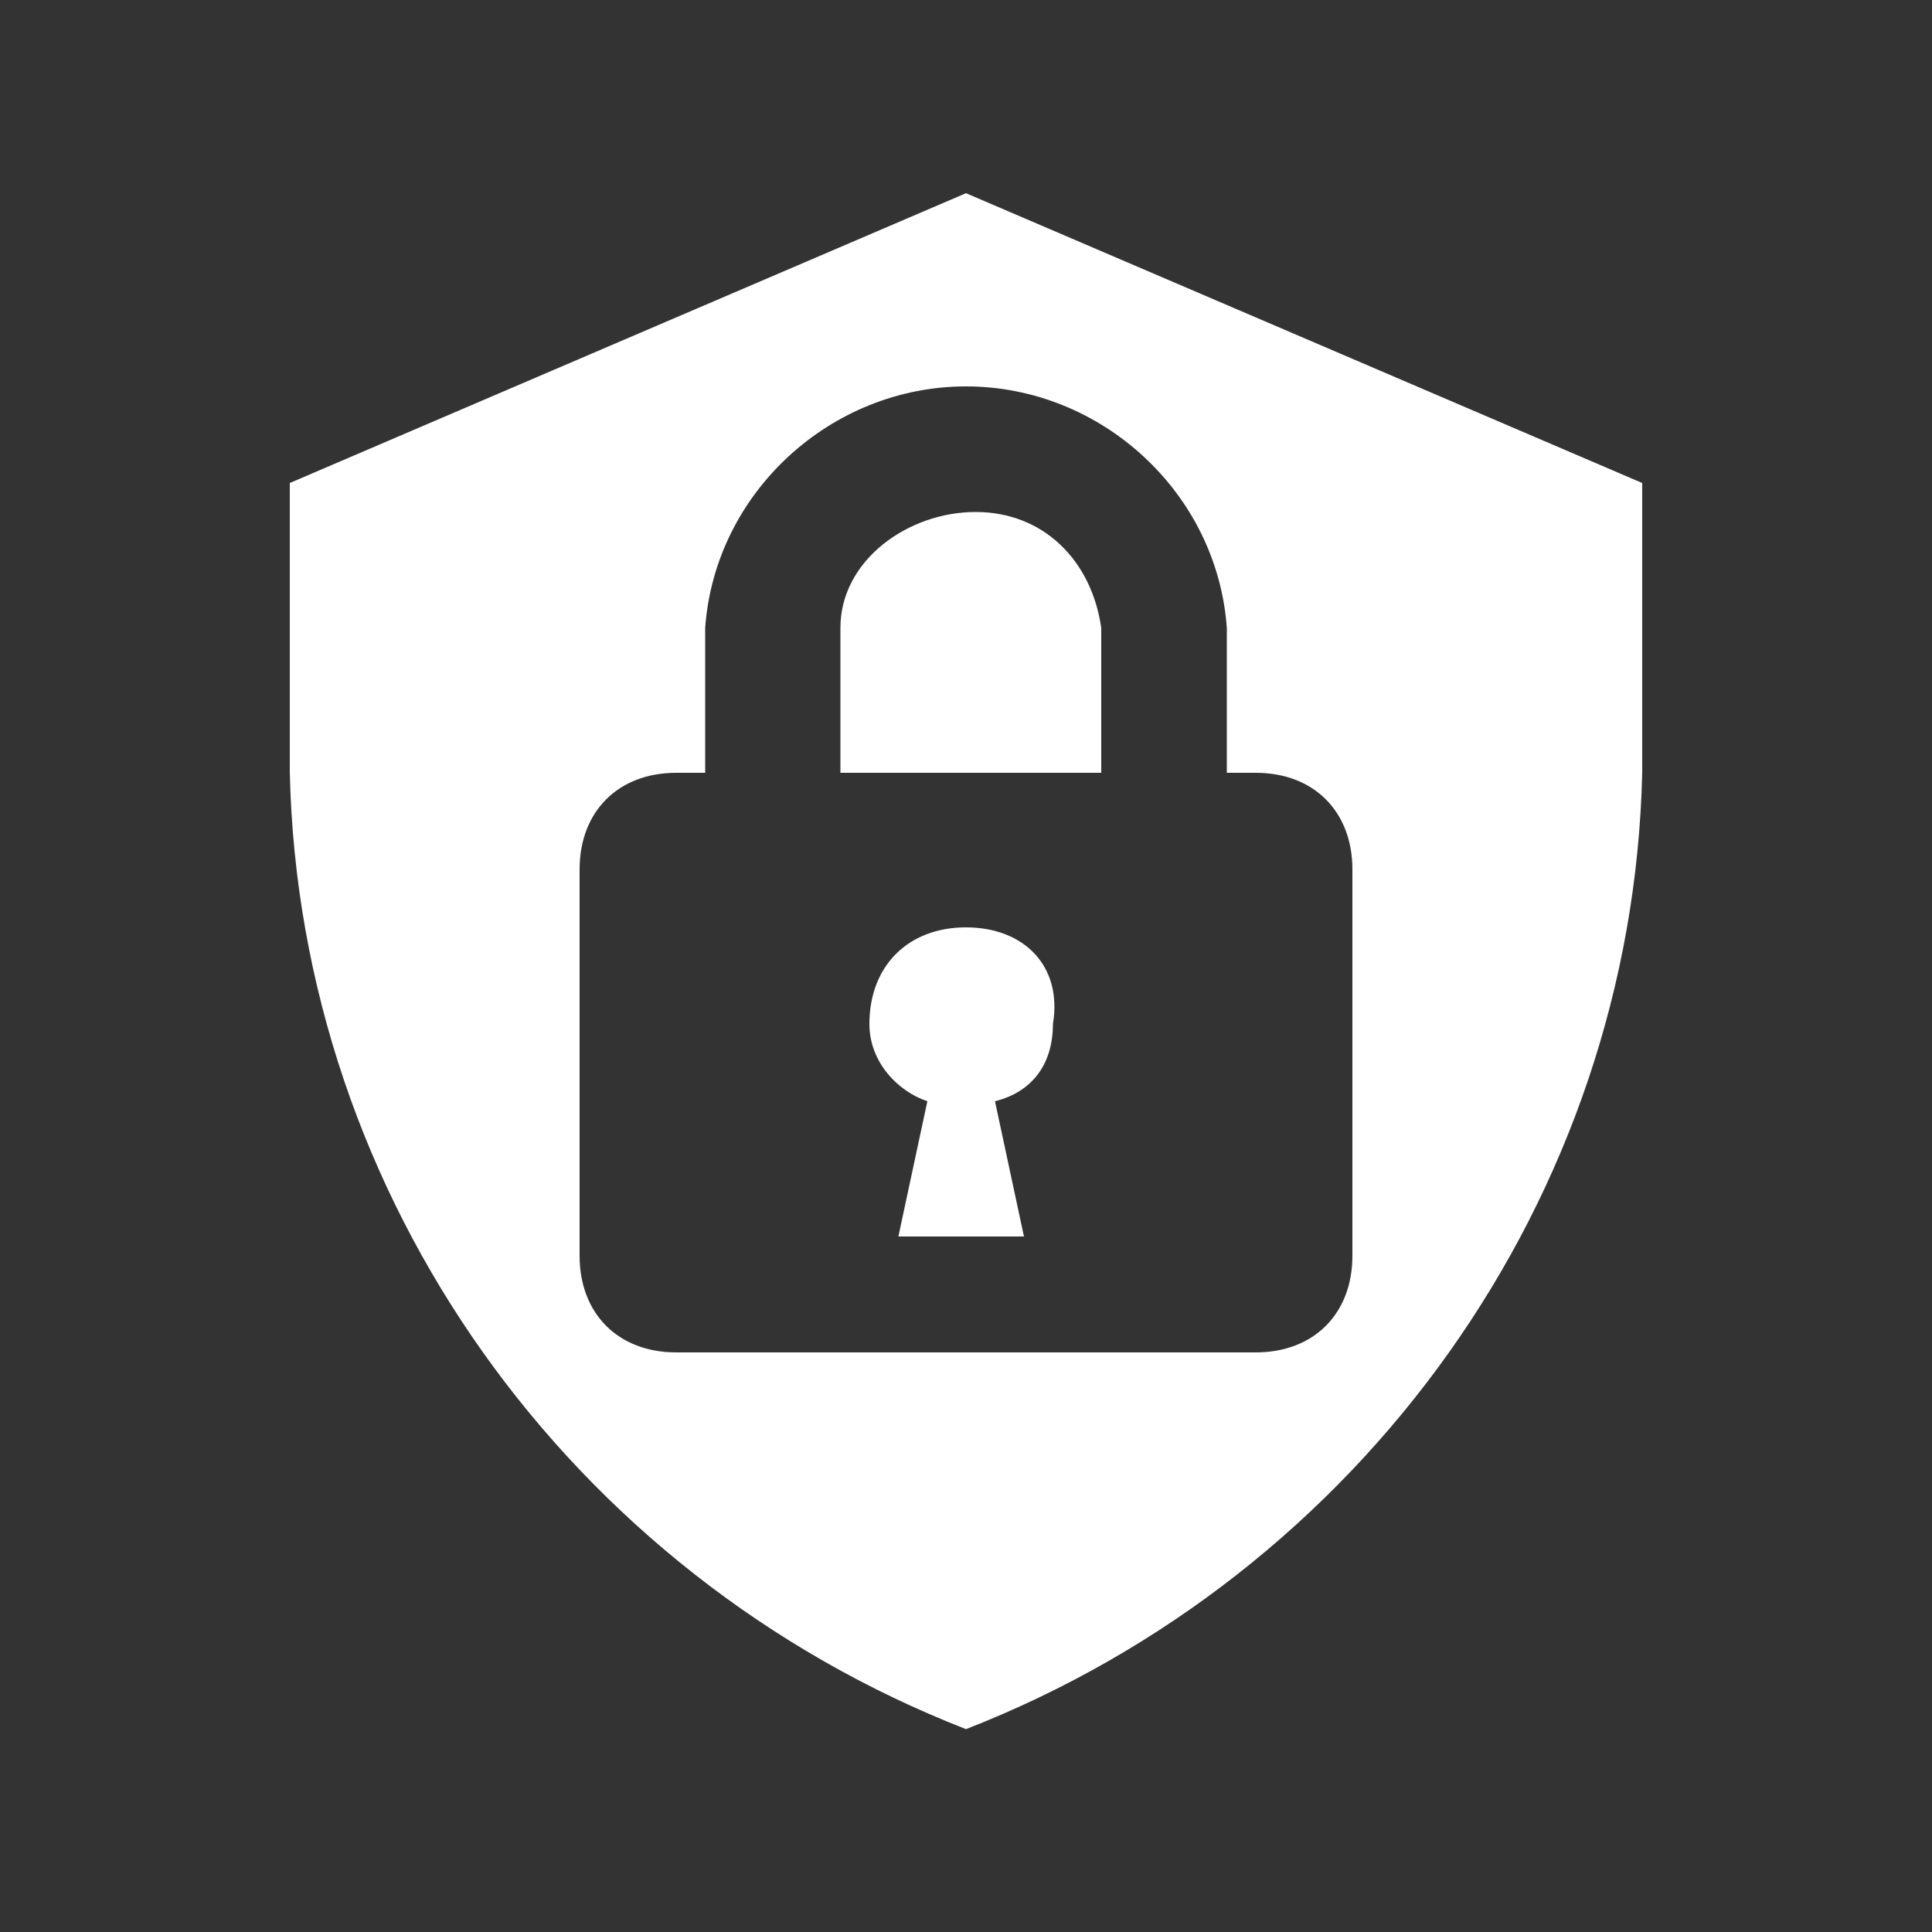 <svg width="30" height="30" viewBox="0 0 30 30" fill="none" xmlns="http://www.w3.org/2000/svg">
<rect x="0" y="0" width="30" height="30" fill="#333333" stroke="none"/>
<path d="M15 14.4C14.1 14.4 13.5 15 13.5 15.9C13.5 16.5 13.95 16.95 14.4 17.1L13.95 19.2H15.9L15.45 17.1C16.05 16.95 16.35 16.5 16.35 15.9C16.5 15 15.9 14.4 15 14.4ZM15.15 7.95C14.1 7.95 13.05 8.7 13.05 9.75V12H17.1V9.75C16.95 8.7 16.2 7.95 15.15 7.95ZM15 3L4.5 7.5V12C4.65 18.6 8.85 24.45 15 26.85C21.15 24.45 25.35 18.6 25.5 12V7.5L15 3ZM21 19.5C21 20.4 20.4 21 19.5 21H10.5C9.6 21 9 20.4 9 19.5V13.5C9 12.6 9.6 12 10.5 12H10.95V9.75C11.1 7.65 12.9 6 15 6C17.1 6 18.9 7.65 19.05 9.75V12H19.5C20.4 12 21 12.6 21 13.5V19.5Z" fill="white"/>
</svg>
